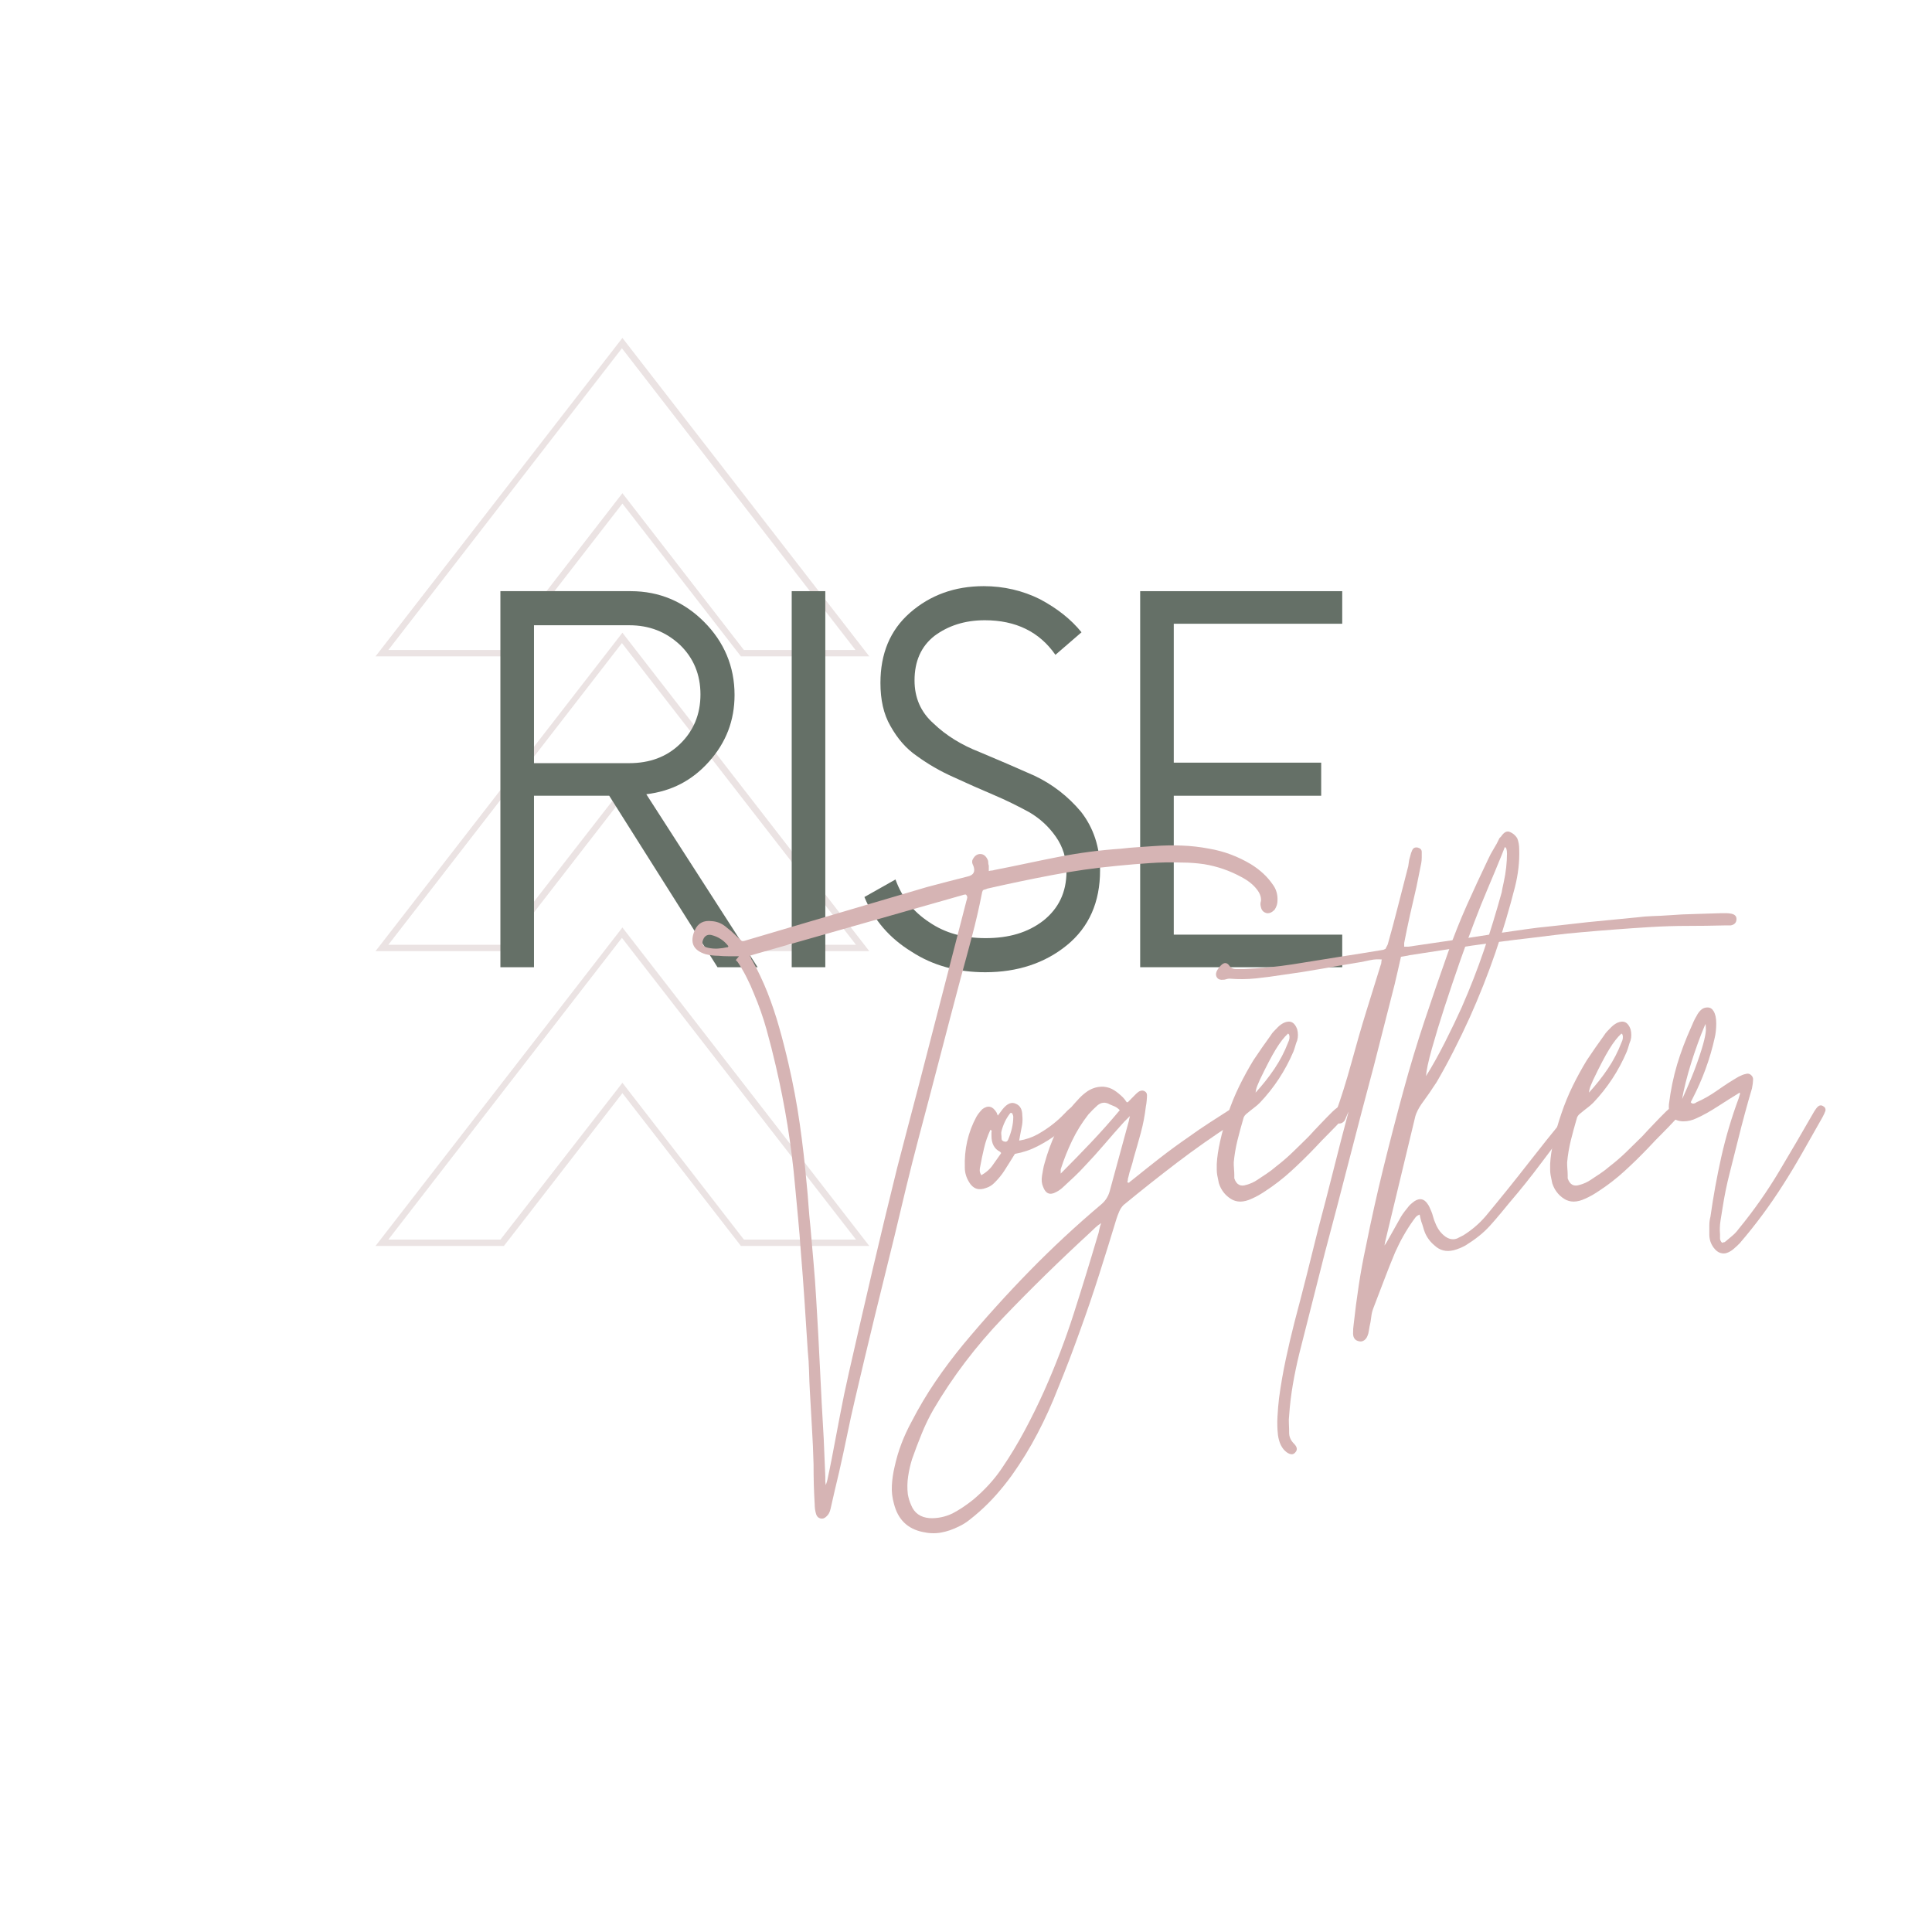 <svg xmlns="http://www.w3.org/2000/svg" xmlns:xlink="http://www.w3.org/1999/xlink" width="500" zoomAndPan="magnify" viewBox="0 0 375 375" height="500" preserveAspectRatio="xMidYMid meet" version="1.0"><defs><g/><clipPath id="ed6819d17c"><path d="M 72.809 65.59 L 168.809 65.59 L 168.809 241.84 L 72.809 241.84 Z M 72.809 65.59 " clip-rule="nonzero"/></clipPath></defs><rect x="-37.5" width="450" fill="#ffffff" y="-37.5" height="450" fill-opacity="1"/><rect x="-37.5" width="450" fill="#ffffff" y="-37.5" height="450" fill-opacity="1"/><g clip-path="url(#ed6819d17c)"><path fill="#ebe3e3" d="M 72.887 241.84 L 97.805 241.84 L 120.809 212.18 L 143.812 241.84 L 168.73 241.84 L 120.809 180.027 Z M 144.387 240.598 L 120.809 210.168 L 97.137 240.598 L 75.379 240.598 L 120.715 182.039 L 166.145 240.598 Z M 72.887 184.621 L 97.805 184.621 L 120.809 154.961 L 143.812 184.621 L 168.73 184.621 L 120.809 122.809 Z M 144.387 183.379 L 120.809 152.949 L 97.137 183.379 L 75.379 183.379 L 120.715 124.82 L 166.145 183.379 Z M 72.887 127.402 L 97.805 127.402 L 120.809 97.742 L 143.812 127.402 L 168.73 127.402 L 120.809 65.59 Z M 144.387 126.16 L 120.809 95.73 L 97.23 126.16 L 75.379 126.16 L 120.715 67.602 L 166.047 126.16 Z M 144.387 126.16 " fill-opacity="1" fill-rule="nonzero"/></g><g fill="#657067" fill-opacity="1"><g transform="translate(88.076, 187.737)"><g><path d="M 37.371 -33.578 C 42.238 -34.16 46.23 -36.203 49.539 -39.902 C 52.848 -43.602 54.5 -47.883 54.5 -52.848 C 54.5 -58.395 52.457 -63.164 48.566 -67.055 C 44.672 -70.949 39.902 -72.992 34.355 -72.992 L 9.051 -72.992 L 9.051 0 L 15.57 0 L 15.57 -33.285 L 30.172 -33.285 L 51.191 0 L 58.98 0 Z M 15.57 -39.609 L 15.57 -66.375 L 34.062 -66.375 C 37.957 -66.375 41.168 -65.109 43.895 -62.578 C 46.52 -60.051 47.883 -56.836 47.883 -52.945 C 47.883 -49.051 46.52 -45.84 43.895 -43.309 C 41.266 -40.777 37.957 -39.609 34.062 -39.609 Z M 15.57 -39.609 "/></g></g></g><g fill="#657067" fill-opacity="1"><g transform="translate(144.034, 187.737)"><g><path d="M 9.637 0 L 16.156 0 L 16.156 -72.992 L 9.637 -72.992 Z M 9.637 0 "/></g></g></g><g fill="#657067" fill-opacity="1"><g transform="translate(164.081, 187.737)"><g><path d="M 27.152 0.973 C 33.383 0.973 38.734 -0.777 43.016 -4.281 C 47.301 -7.785 49.441 -12.652 49.441 -18.785 C 49.441 -23.262 48.176 -27.055 45.742 -30.172 C 43.211 -33.188 40.195 -35.523 36.691 -37.18 C 33.188 -38.734 29.586 -40.293 26.082 -41.754 C 22.578 -43.113 19.562 -44.965 17.129 -47.301 C 14.598 -49.539 13.43 -52.359 13.43 -55.668 C 13.43 -59.367 14.695 -62.289 17.324 -64.332 C 19.953 -66.277 23.164 -67.348 27.055 -67.348 C 33.09 -67.348 37.664 -65.109 40.777 -60.633 L 45.84 -65.012 C 43.797 -67.543 41.07 -69.684 37.762 -71.438 C 34.453 -73.09 30.754 -73.965 26.863 -73.965 C 21.215 -73.965 16.449 -72.215 12.555 -68.809 C 8.66 -65.402 6.812 -60.828 6.812 -55.184 C 6.812 -51.973 7.398 -49.148 8.758 -46.812 C 10.121 -44.379 11.777 -42.434 13.918 -40.973 C 16.059 -39.418 18.395 -38.055 21.023 -36.887 C 23.551 -35.719 26.18 -34.551 28.711 -33.48 C 31.242 -32.41 33.578 -31.242 35.719 -30.074 C 37.859 -28.809 39.516 -27.25 40.875 -25.305 C 42.238 -23.359 42.922 -21.121 42.922 -18.59 C 42.922 -14.5 41.363 -11.387 38.441 -9.051 C 35.426 -6.715 31.727 -5.645 27.25 -5.645 C 22.969 -5.645 19.367 -6.617 16.254 -8.758 C 13.141 -10.805 10.996 -13.527 9.734 -17.031 L 3.699 -13.625 C 5.547 -9.148 8.566 -5.645 12.848 -3.016 C 17.031 -0.293 21.801 0.973 27.152 0.973 Z M 27.152 0.973 "/></g></g></g><g fill="#657067" fill-opacity="1"><g transform="translate(211.67, 187.737)"><g><path d="M 48.855 -66.668 L 48.855 -72.992 L 9.637 -72.992 L 9.637 0 L 48.855 0 L 48.855 -6.324 L 16.156 -6.324 L 16.156 -33.285 L 44.77 -33.285 L 44.77 -39.707 L 16.156 -39.707 L 16.156 -66.668 Z M 48.855 -66.668 "/></g></g></g><g fill="#657067" fill-opacity="1"><g transform="translate(259.658, 187.737)"><g/></g></g><g fill="#d6b4b4" fill-opacity="1"><g transform="translate(134.036, 230.686)"><g><path d="M 7.234 -46.828 C 7.305 -46.961 7.344 -47.031 7.344 -47.031 C 6.508 -48.133 5.406 -48.859 4.031 -49.203 C 3.406 -49.336 2.922 -49.133 2.578 -48.594 C 2.023 -47.551 2.301 -46.926 3.406 -46.719 C 4.031 -46.582 4.648 -46.531 5.266 -46.562 C 5.891 -46.602 6.516 -46.691 7.141 -46.828 Z M 26.25 57.578 C 26.457 56.961 26.562 56.617 26.562 56.547 C 26.707 55.859 26.848 55.188 26.984 54.531 C 27.117 53.875 27.254 53.203 27.391 52.516 C 27.941 49.691 28.473 46.898 28.984 44.141 C 29.504 41.379 30.078 38.625 30.703 35.875 C 32.223 29.188 33.754 22.535 35.297 15.922 C 36.848 9.305 38.453 2.656 40.109 -4.031 C 40.797 -6.645 41.484 -9.281 42.172 -11.938 C 42.859 -14.594 43.551 -17.227 44.25 -19.844 L 51.062 -46.203 L 53.547 -55.828 C 53.617 -56.023 53.672 -56.227 53.703 -56.438 C 53.734 -56.645 53.645 -56.852 53.438 -57.062 C 53.164 -57.062 52.961 -57.023 52.828 -56.953 L 12.516 -45.484 C 12.098 -45.348 11.75 -45.242 11.469 -45.172 C 11.613 -45.035 11.703 -44.879 11.734 -44.703 C 11.766 -44.535 11.848 -44.383 11.984 -44.25 C 12.535 -43.281 13.051 -42.281 13.531 -41.25 C 14.02 -40.219 14.473 -39.18 14.891 -38.141 C 15.785 -35.867 16.555 -33.578 17.203 -31.266 C 17.859 -28.961 18.461 -26.602 19.016 -24.188 C 19.91 -20.332 20.633 -16.473 21.188 -12.609 C 21.738 -8.754 22.188 -4.863 22.531 -0.938 C 22.676 0.445 22.797 1.844 22.891 3.25 C 22.992 4.664 23.117 6.062 23.266 7.438 C 23.461 9.781 23.664 12.109 23.875 14.422 C 24.082 16.734 24.254 19.094 24.391 21.5 C 24.672 26.051 24.914 30.547 25.125 34.984 C 25.332 39.43 25.57 43.93 25.844 48.484 L 26.156 55.922 L 26.156 56.953 Z M 9.406 -45.078 C 8.719 -45.078 8.047 -45.078 7.391 -45.078 C 6.734 -45.078 6.062 -45.109 5.375 -45.172 C 4.551 -45.172 3.723 -45.273 2.891 -45.484 C 0.484 -46.242 -0.203 -47.797 0.828 -50.141 C 1.441 -51.516 2.547 -52.098 4.141 -51.891 C 5.234 -51.828 6.234 -51.379 7.141 -50.547 C 7.617 -50.203 8.062 -49.82 8.469 -49.406 C 8.883 -49 9.367 -48.551 9.922 -48.062 C 10.055 -48 10.227 -48 10.438 -48.062 C 10.645 -48.133 10.891 -48.207 11.172 -48.281 L 19.531 -50.75 L 45.906 -58.516 C 47.207 -58.859 48.516 -59.203 49.828 -59.547 C 51.141 -59.891 52.484 -60.234 53.859 -60.578 C 54.961 -60.848 55.305 -61.535 54.891 -62.641 C 54.617 -63.129 54.582 -63.547 54.781 -63.891 C 55.133 -64.578 55.617 -64.922 56.234 -64.922 C 56.859 -64.922 57.344 -64.539 57.688 -63.781 C 57.75 -63.645 57.781 -63.473 57.781 -63.266 C 57.781 -63.055 57.816 -62.848 57.891 -62.641 L 57.891 -61.609 C 58.098 -61.68 58.285 -61.719 58.453 -61.719 C 58.629 -61.719 58.785 -61.75 58.922 -61.812 C 61.055 -62.227 63.176 -62.66 65.281 -63.109 C 67.383 -63.555 69.504 -63.988 71.641 -64.406 C 75.566 -65.164 79.531 -65.68 83.531 -65.953 C 84.633 -66.086 85.719 -66.188 86.781 -66.25 C 87.852 -66.32 88.941 -66.395 90.047 -66.469 C 91.836 -66.602 93.609 -66.633 95.359 -66.562 C 97.117 -66.5 98.895 -66.297 100.688 -65.953 C 103.508 -65.473 106.195 -64.473 108.75 -62.953 C 110.539 -61.848 111.953 -60.539 112.984 -59.031 C 113.672 -58.133 113.984 -57.066 113.922 -55.828 C 113.922 -55.273 113.75 -54.723 113.406 -54.172 C 112.914 -53.617 112.398 -53.375 111.859 -53.438 C 111.234 -53.582 110.852 -53.961 110.719 -54.578 C 110.582 -54.992 110.582 -55.41 110.719 -55.828 C 110.781 -56.578 110.504 -57.332 109.891 -58.094 C 109.203 -58.988 108.203 -59.781 106.891 -60.469 C 104.617 -61.707 102.207 -62.535 99.656 -62.953 C 98.207 -63.16 96.758 -63.266 95.312 -63.266 C 93.238 -63.336 91.172 -63.301 89.109 -63.156 C 87.047 -63.02 84.977 -62.848 82.906 -62.641 C 78.562 -62.234 74.305 -61.629 70.141 -60.828 C 65.973 -60.035 61.785 -59.16 57.578 -58.203 C 57.441 -58.129 57.301 -58.078 57.156 -58.047 C 57.02 -58.016 56.883 -57.961 56.75 -57.891 C 56.613 -57.609 56.547 -57.398 56.547 -57.266 C 55.992 -54.441 55.352 -51.664 54.625 -48.938 C 53.906 -46.219 53.164 -43.484 52.406 -40.734 C 51.031 -35.566 49.672 -30.395 48.328 -25.219 C 46.984 -20.051 45.625 -14.883 44.25 -9.719 C 43.414 -6.551 42.617 -3.398 41.859 -0.266 C 41.109 2.867 40.352 6.023 39.594 9.203 C 38.281 14.504 36.984 19.773 35.703 25.016 C 34.43 30.254 33.176 35.523 31.938 40.828 C 31.383 43.172 30.867 45.516 30.391 47.859 C 29.91 50.203 29.395 52.582 28.844 55 C 28.562 56.164 28.281 57.352 28 58.562 C 27.727 59.77 27.457 60.957 27.188 62.125 C 27.051 62.812 26.773 63.328 26.359 63.672 C 26.016 64.023 25.633 64.148 25.219 64.047 C 24.812 63.941 24.535 63.68 24.391 63.266 C 24.191 62.641 24.094 61.984 24.094 61.297 C 24.02 59.992 23.961 58.703 23.922 57.422 C 23.891 56.148 23.875 54.859 23.875 53.547 C 23.812 51.141 23.707 48.766 23.562 46.422 C 23.426 44.078 23.289 41.695 23.156 39.281 C 23.082 37.969 23.031 36.676 23 35.406 C 22.969 34.133 22.883 32.844 22.75 31.531 C 22.539 28.289 22.332 25.082 22.125 21.906 C 21.914 18.738 21.676 15.535 21.406 12.297 C 21.258 10.098 21.082 7.926 20.875 5.781 C 20.676 3.645 20.473 1.477 20.266 -0.719 C 19.578 -8.438 18.336 -16.125 16.547 -23.781 C 15.992 -26.188 15.391 -28.562 14.734 -30.906 C 14.078 -33.25 13.266 -35.555 12.297 -37.828 C 11.891 -38.867 11.441 -39.867 10.953 -40.828 C 10.473 -41.797 9.922 -42.766 9.297 -43.734 C 9.234 -43.867 9.062 -44.07 8.781 -44.344 Z M 9.406 -45.078 "/></g></g></g><g fill="#d6b4b4" fill-opacity="1"><g transform="translate(191.82, 230.686)"><g><path d="M 2.797 -15.406 C 3.691 -16.508 4.551 -16.852 5.375 -16.438 C 6.195 -16.094 6.609 -15.332 6.609 -14.156 C 6.68 -13.539 6.664 -12.922 6.562 -12.297 C 6.457 -11.68 6.336 -11.062 6.203 -10.438 L 6 -9.297 C 7.301 -9.504 8.504 -9.914 9.609 -10.531 C 10.711 -11.156 11.676 -11.797 12.5 -12.453 C 13.332 -13.109 14.039 -13.742 14.625 -14.359 C 15.207 -14.984 15.641 -15.398 15.922 -15.609 C 16.266 -15.879 16.66 -15.926 17.109 -15.75 C 17.555 -15.582 17.641 -15.223 17.359 -14.672 C 17.16 -14.266 16.711 -13.68 16.016 -12.922 C 15.328 -12.16 14.43 -11.363 13.328 -10.531 C 12.234 -9.707 10.992 -8.938 9.609 -8.219 C 8.234 -7.5 6.754 -7 5.172 -6.719 C 4.828 -6.164 4.484 -5.613 4.141 -5.062 C 3.797 -4.508 3.445 -3.957 3.094 -3.406 C 2.613 -2.656 1.992 -1.898 1.234 -1.141 C 0.754 -0.648 0.207 -0.305 -0.406 -0.109 C -1.852 0.441 -2.957 0.066 -3.719 -1.234 C -4.27 -2.129 -4.547 -3.062 -4.547 -4.031 C -4.68 -7.613 -3.926 -10.922 -2.281 -13.953 C -2 -14.43 -1.617 -14.914 -1.141 -15.406 C -0.035 -16.227 0.895 -15.984 1.656 -14.672 C 1.656 -14.609 1.723 -14.438 1.859 -14.156 Z M 2.484 -6.922 C 2.348 -7.066 2.281 -7.141 2.281 -7.141 C 1.176 -7.68 0.625 -8.711 0.625 -10.234 L 0.625 -10.859 C 0.625 -10.992 0.641 -11.094 0.672 -11.156 C 0.703 -11.227 0.613 -11.301 0.406 -11.375 C -0.133 -10.195 -0.539 -9.02 -0.812 -7.844 C -1.094 -6.676 -1.336 -5.508 -1.547 -4.344 C -1.617 -4.062 -1.656 -3.781 -1.656 -3.5 C -1.656 -3.227 -1.551 -2.922 -1.344 -2.578 C -0.375 -3.129 0.363 -3.785 0.875 -4.547 C 1.395 -5.305 1.93 -6.066 2.484 -6.828 Z M 4.547 -14.672 C 4.336 -14.672 4.234 -14.641 4.234 -14.578 C 3.473 -13.609 2.922 -12.473 2.578 -11.172 C 2.516 -10.961 2.5 -10.734 2.531 -10.484 C 2.562 -10.242 2.578 -9.988 2.578 -9.719 C 2.578 -9.375 2.785 -9.164 3.203 -9.094 C 3.484 -9.031 3.691 -9.133 3.828 -9.406 C 4.516 -10.988 4.859 -12.504 4.859 -13.953 C 4.859 -14.086 4.789 -14.297 4.656 -14.578 Z M 4.547 -14.672 "/></g></g></g><g fill="#d6b4b4" fill-opacity="1"><g transform="translate(207.739, 230.686)"><g><path d="M -1.859 -2.891 C 0.141 -4.891 2.102 -6.906 4.031 -8.938 C 5.957 -10.969 7.816 -13.055 9.609 -15.203 C 9.266 -15.547 8.938 -15.785 8.625 -15.922 C 8.32 -16.055 8 -16.191 7.656 -16.328 C 6.82 -16.816 6.023 -16.75 5.266 -16.125 C 4.648 -15.57 4.066 -14.988 3.516 -14.375 C 2.273 -12.781 1.223 -11.086 0.359 -9.297 C -0.504 -7.504 -1.242 -5.645 -1.859 -3.719 Z M 6 6.719 C 5.656 6.926 5.289 7.203 4.906 7.547 C 4.531 7.891 4.203 8.203 3.922 8.484 C -2.066 13.992 -7.711 19.52 -13.016 25.062 C -18.328 30.613 -22.844 36.562 -26.562 42.906 C -27.395 44.352 -28.156 45.922 -28.844 47.609 C -29.531 49.297 -30.148 50.93 -30.703 52.516 C -31.047 53.617 -31.301 54.738 -31.469 55.875 C -31.645 57.008 -31.664 58.164 -31.531 59.344 C -31.395 60.094 -31.188 60.781 -30.906 61.406 C -30.289 62.988 -29.086 63.848 -27.297 63.984 C -25.773 64.055 -24.289 63.75 -22.844 63.062 C -21.531 62.375 -20.188 61.477 -18.812 60.375 C -16.602 58.508 -14.773 56.508 -13.328 54.375 C -11.68 51.957 -10.188 49.488 -8.844 46.969 C -7.5 44.457 -6.238 41.895 -5.062 39.281 C -2.852 34.32 -0.941 29.328 0.672 24.297 C 2.285 19.266 3.852 14.164 5.375 9 C 5.445 8.852 5.531 8.52 5.625 8 C 5.727 7.488 5.852 7.062 6 6.719 Z M 11.172 -16.75 L 12.812 -18.406 C 13.094 -18.676 13.336 -18.848 13.547 -18.922 C 13.891 -19.055 14.195 -19.035 14.469 -18.859 C 14.75 -18.691 14.891 -18.438 14.891 -18.094 C 14.891 -17.75 14.867 -17.383 14.828 -17 C 14.797 -16.625 14.742 -16.266 14.672 -15.922 C 14.473 -14.191 14.148 -12.5 13.703 -10.844 C 13.254 -9.195 12.785 -7.547 12.297 -5.891 C 12.16 -5.273 11.988 -4.656 11.781 -4.031 C 11.57 -3.406 11.398 -2.785 11.266 -2.172 C 11.203 -2.035 11.172 -1.879 11.172 -1.703 C 11.172 -1.535 11.133 -1.379 11.062 -1.234 C 11.27 -1.098 11.406 -1.082 11.469 -1.188 C 11.539 -1.289 11.645 -1.379 11.781 -1.453 C 13.645 -2.961 15.504 -4.441 17.359 -5.891 C 19.223 -7.336 21.156 -8.75 23.156 -10.125 C 24.395 -11.02 25.648 -11.879 26.922 -12.703 C 28.203 -13.535 29.5 -14.367 30.812 -15.203 C 31.219 -15.473 31.695 -15.676 32.25 -15.812 C 32.594 -15.883 32.883 -15.938 33.125 -15.969 C 33.375 -16 33.566 -15.879 33.703 -15.609 C 33.973 -15.129 33.938 -14.613 33.594 -14.062 C 33.457 -13.926 33.18 -13.719 32.766 -13.438 C 32.555 -13.301 32.348 -13.16 32.141 -13.016 C 31.941 -12.879 31.738 -12.742 31.531 -12.609 C 27.812 -10.203 24.207 -7.672 20.719 -5.016 C 17.238 -2.359 13.781 0.379 10.344 3.203 C 10 3.547 9.723 3.957 9.516 4.438 C 9.305 4.926 9.133 5.375 9 5.781 C 7.895 9.438 6.77 13.055 5.625 16.641 C 4.488 20.223 3.27 23.805 1.969 27.391 C 1.281 29.316 0.578 31.227 -0.141 33.125 C -0.867 35.02 -1.613 36.898 -2.375 38.766 C -3.551 41.797 -4.879 44.723 -6.359 47.547 C -7.836 50.379 -9.508 53.102 -11.375 55.719 C -12.332 57.031 -13.328 58.27 -14.359 59.438 C -15.398 60.613 -16.504 61.719 -17.672 62.75 C -18.297 63.301 -18.938 63.832 -19.594 64.344 C -20.25 64.863 -20.953 65.297 -21.703 65.641 C -22.805 66.191 -23.926 66.57 -25.062 66.781 C -26.207 66.988 -27.398 66.953 -28.641 66.672 C -31.598 66.055 -33.457 64.234 -34.219 61.203 C -34.562 60.023 -34.695 58.832 -34.625 57.625 C -34.562 56.426 -34.391 55.238 -34.109 54.062 C -33.766 52.477 -33.316 50.961 -32.766 49.516 C -32.211 48.066 -31.562 46.656 -30.812 45.281 C -29.426 42.594 -27.891 40.004 -26.203 37.516 C -24.516 35.035 -22.707 32.625 -20.781 30.281 C -16.645 25.32 -12.367 20.582 -7.953 16.062 C -3.547 11.551 1.102 7.227 6 3.094 C 6.82 2.406 7.375 1.547 7.656 0.516 L 11.375 -13.125 C 11.375 -13.195 11.441 -13.508 11.578 -14.062 L 10.438 -12.922 C 9.195 -11.547 7.957 -10.133 6.719 -8.688 C 5.477 -7.238 4.203 -5.82 2.891 -4.438 C 2.203 -3.688 1.516 -2.984 0.828 -2.328 C 0.141 -1.672 -0.582 -1 -1.344 -0.312 C -1.551 -0.102 -1.773 0.082 -2.016 0.25 C -2.254 0.426 -2.516 0.582 -2.797 0.719 C -3.961 1.344 -4.785 1 -5.266 -0.312 C -5.547 -0.926 -5.617 -1.648 -5.484 -2.484 C -5.41 -2.891 -5.336 -3.301 -5.266 -3.719 C -5.203 -4.133 -5.102 -4.551 -4.969 -4.969 C -4.414 -6.957 -3.723 -8.863 -2.891 -10.688 C -2.066 -12.52 -1 -14.266 0.312 -15.922 C 0.789 -16.473 1.27 -17.004 1.75 -17.516 C 2.238 -18.035 2.789 -18.504 3.406 -18.922 C 4.375 -19.535 5.41 -19.812 6.516 -19.75 C 7.273 -19.676 7.945 -19.445 8.531 -19.062 C 9.113 -18.688 9.68 -18.223 10.234 -17.672 C 10.441 -17.461 10.68 -17.156 10.953 -16.75 Z M 11.172 -16.75 "/></g></g></g><g fill="#d6b4b4" fill-opacity="1"><g transform="translate(239.267, 230.686)"><g><path d="M 10.75 -30.078 C 9.988 -29.391 9.195 -28.375 8.375 -27.031 C 7.551 -25.688 6.516 -23.707 5.266 -21.094 C 5.129 -20.75 4.973 -20.383 4.797 -20 C 4.629 -19.625 4.508 -19.16 4.438 -18.609 C 5.82 -20.117 7.047 -21.664 8.109 -23.25 C 9.18 -24.844 10.062 -26.535 10.75 -28.328 C 11.031 -28.879 11.098 -29.395 10.953 -29.875 Z M -3.094 -4.75 C -3.031 -6.062 -2.805 -7.562 -2.422 -9.25 C -2.047 -10.938 -1.547 -12.691 -0.922 -14.516 C -0.305 -16.348 0.426 -18.141 1.281 -19.891 C 2.145 -21.648 3.062 -23.32 4.031 -24.906 C 4.582 -25.738 5.133 -26.551 5.688 -27.344 C 6.238 -28.133 6.789 -28.91 7.344 -29.672 C 7.551 -30.016 7.773 -30.305 8.016 -30.547 C 8.254 -30.785 8.508 -31.047 8.781 -31.328 C 9.125 -31.672 9.504 -31.945 9.922 -32.156 C 11.16 -32.707 12.023 -32.289 12.516 -30.906 C 12.711 -30.145 12.711 -29.422 12.516 -28.734 C 12.367 -28.391 12.242 -28.023 12.141 -27.641 C 12.035 -27.266 11.914 -26.906 11.781 -26.562 C 10.195 -22.844 8.023 -19.535 5.266 -16.641 C 4.922 -16.297 4.539 -15.969 4.125 -15.656 C 3.719 -15.352 3.305 -15.023 2.891 -14.672 C 2.41 -14.328 2.133 -13.953 2.062 -13.547 C 1.656 -12.16 1.273 -10.758 0.922 -9.344 C 0.578 -7.938 0.336 -6.508 0.203 -5.062 C 0.203 -4.645 0.219 -4.227 0.25 -3.812 C 0.289 -3.406 0.312 -2.992 0.312 -2.578 L 0.312 -1.969 C 0.727 -0.727 1.52 -0.312 2.688 -0.719 C 3.445 -0.926 4.133 -1.238 4.75 -1.656 C 5.375 -2.07 5.992 -2.484 6.609 -2.891 C 7.234 -3.305 7.82 -3.754 8.375 -4.234 C 9.539 -5.129 10.641 -6.078 11.672 -7.078 C 12.711 -8.078 13.75 -9.094 14.781 -10.125 C 15.539 -10.957 16.316 -11.785 17.109 -12.609 C 17.898 -13.441 18.676 -14.234 19.438 -14.984 C 19.645 -15.191 20.023 -15.504 20.578 -15.922 C 21.055 -16.129 21.469 -16.062 21.812 -15.719 C 22.289 -15.375 22.359 -14.926 22.016 -14.375 C 21.742 -13.957 21.504 -13.645 21.297 -13.438 C 20.398 -12.469 19.52 -11.551 18.656 -10.688 C 17.789 -9.832 16.91 -8.922 16.016 -7.953 C 14.504 -6.367 12.957 -4.852 11.375 -3.406 C 9.789 -1.957 8.102 -0.648 6.312 0.516 C 5.895 0.797 5.477 1.055 5.062 1.297 C 4.645 1.535 4.195 1.758 3.719 1.969 C 2.133 2.719 0.773 2.734 -0.359 2.016 C -1.492 1.297 -2.27 0.281 -2.688 -1.031 L -3 -2.578 C -3.062 -2.922 -3.094 -3.281 -3.094 -3.656 C -3.094 -4.039 -3.094 -4.406 -3.094 -4.75 Z M -3.094 -4.75 "/></g></g></g><g fill="#d6b4b4" fill-opacity="1"><g transform="translate(259.63, 230.686)"><g><path d="M 2.062 -14.672 C 2.133 -14.879 2.133 -14.914 2.062 -14.781 C 2 -14.645 1.914 -14.457 1.812 -14.219 C 1.707 -13.977 1.602 -13.734 1.5 -13.484 C 1.395 -13.242 1.305 -13.094 1.234 -13.031 C 0.828 -12.613 0.379 -12.508 -0.109 -12.719 C -0.586 -12.926 -0.758 -13.336 -0.625 -13.953 C -0.625 -14.086 -0.551 -14.297 -0.406 -14.578 C 0.688 -17.609 1.719 -20.895 2.688 -24.438 C 3.656 -27.988 4.617 -31.316 5.578 -34.422 L 8.375 -43.422 C 8.445 -43.555 8.484 -43.707 8.484 -43.875 C 8.484 -44.051 8.516 -44.242 8.578 -44.453 C 7.816 -44.516 7.109 -44.477 6.453 -44.344 C 5.805 -44.207 5.133 -44.07 4.438 -43.938 C 1.895 -43.52 -0.629 -43.086 -3.141 -42.641 C -5.66 -42.191 -8.195 -41.797 -10.75 -41.453 C -12.469 -41.18 -14.172 -40.957 -15.859 -40.781 C -17.555 -40.602 -19.266 -40.586 -20.984 -40.734 C -21.191 -40.734 -21.398 -40.695 -21.609 -40.625 C -21.816 -40.551 -22.02 -40.516 -22.219 -40.516 C -22.77 -40.453 -23.164 -40.594 -23.406 -40.938 C -23.656 -41.281 -23.676 -41.691 -23.469 -42.172 C -23.258 -42.586 -22.984 -42.969 -22.641 -43.312 C -22.016 -43.938 -21.461 -43.898 -20.984 -43.203 C -20.711 -42.797 -20.301 -42.594 -19.75 -42.594 L -18.188 -42.594 C -14.945 -42.727 -11.781 -43.035 -8.688 -43.516 C -5.719 -44.004 -2.789 -44.473 0.094 -44.922 C 2.988 -45.367 5.883 -45.832 8.781 -46.312 C 8.852 -46.312 9.023 -46.379 9.297 -46.516 C 9.367 -46.648 9.438 -46.785 9.5 -46.922 C 9.57 -47.066 9.645 -47.207 9.719 -47.344 C 10.406 -49.758 11.055 -52.188 11.672 -54.625 C 12.297 -57.07 12.922 -59.504 13.547 -61.922 C 13.68 -62.336 13.766 -62.75 13.797 -63.156 C 13.836 -63.57 13.926 -63.988 14.062 -64.406 C 14.195 -64.957 14.332 -65.367 14.469 -65.641 C 14.676 -66.117 15.055 -66.289 15.609 -66.156 C 16.086 -66.02 16.328 -65.742 16.328 -65.328 C 16.328 -64.984 16.328 -64.617 16.328 -64.234 C 16.328 -63.859 16.297 -63.5 16.234 -63.156 L 15.297 -58.516 C 14.879 -56.723 14.461 -54.91 14.047 -53.078 C 13.641 -51.254 13.266 -49.445 12.922 -47.656 L 12.922 -46.938 L 13.75 -46.938 L 24.297 -48.484 L 32.359 -49.719 C 33.805 -49.926 35.254 -50.133 36.703 -50.344 C 38.148 -50.551 39.598 -50.723 41.047 -50.859 C 42.285 -50.992 43.523 -51.129 44.766 -51.266 C 46.004 -51.41 47.242 -51.551 48.484 -51.688 L 58.094 -52.625 C 59.125 -52.758 60.156 -52.844 61.188 -52.875 C 62.227 -52.906 63.266 -52.957 64.297 -53.031 C 66.023 -53.164 67.734 -53.25 69.422 -53.281 C 71.109 -53.32 72.812 -53.375 74.531 -53.438 C 74.875 -53.438 75.18 -53.438 75.453 -53.438 C 75.734 -53.438 76.047 -53.406 76.391 -53.344 C 77.078 -53.207 77.422 -52.863 77.422 -52.312 C 77.422 -51.625 77.047 -51.207 76.297 -51.062 L 75.047 -51.062 C 72.641 -51 70.266 -50.969 67.922 -50.969 C 65.578 -50.969 63.195 -50.895 60.781 -50.75 C 58.508 -50.613 56.234 -50.457 53.953 -50.281 C 51.68 -50.113 49.41 -49.926 47.141 -49.719 C 45.484 -49.582 43.828 -49.41 42.172 -49.203 C 40.523 -48.992 38.875 -48.789 37.219 -48.594 C 35.352 -48.383 33.488 -48.156 31.625 -47.906 C 29.77 -47.664 27.91 -47.41 26.047 -47.141 L 13.953 -45.281 C 13.68 -45.207 13.422 -45.156 13.172 -45.125 C 12.93 -45.094 12.641 -45.039 12.297 -44.969 C 12.086 -44 11.879 -43.082 11.672 -42.219 C 11.473 -41.363 11.27 -40.488 11.062 -39.594 L 7.031 -23.781 C 5.445 -17.852 3.859 -11.801 2.266 -5.625 C 0.68 0.539 -0.898 6.586 -2.484 12.516 L -7.438 32.047 C -7.926 34.047 -8.344 36.047 -8.688 38.047 C -9.031 40.047 -9.27 42.039 -9.406 44.031 C -9.477 44.582 -9.492 45.148 -9.453 45.734 C -9.422 46.328 -9.406 46.898 -9.406 47.453 C -9.406 48.211 -9.098 48.898 -8.484 49.516 C -7.859 50.141 -7.754 50.691 -8.172 51.172 C -8.578 51.723 -9.16 51.723 -9.922 51.172 C -10.816 50.484 -11.367 49.379 -11.578 47.859 C -11.711 46.691 -11.742 45.504 -11.672 44.297 C -11.609 43.086 -11.508 41.898 -11.375 40.734 C -11.031 38.18 -10.598 35.68 -10.078 33.234 C -9.555 30.785 -8.988 28.359 -8.375 25.953 C -7.551 22.848 -6.758 19.797 -6 16.797 C -5.238 13.797 -4.477 10.75 -3.719 7.656 C -2.758 4.07 -1.797 0.352 -0.828 -3.5 C 0.141 -7.363 1.102 -11.086 2.062 -14.672 Z M 2.062 -14.672 "/></g></g></g><g fill="#d6b4b4" fill-opacity="1"><g transform="translate(271.725, 230.686)"><g><path d="M 5.062 -21.812 C 6.238 -23.676 7.461 -25.863 8.734 -28.375 C 10.004 -30.895 11.086 -33.148 11.984 -35.141 C 13.641 -38.93 15.07 -42.602 16.281 -46.156 C 17.488 -49.707 18.645 -53.477 19.75 -57.469 C 19.812 -57.883 19.945 -58.555 20.156 -59.484 C 20.363 -60.422 20.52 -61.367 20.625 -62.328 C 20.727 -63.297 20.781 -64.176 20.781 -64.969 C 20.781 -65.758 20.641 -66.191 20.359 -66.266 L 19.75 -64.719 C 18.852 -62.508 17.957 -60.352 17.062 -58.25 C 16.164 -56.145 15.301 -53.992 14.469 -51.797 C 13.645 -49.66 12.711 -47.109 11.672 -44.141 C 10.641 -41.18 9.641 -38.219 8.672 -35.25 C 7.711 -32.289 6.891 -29.586 6.203 -27.141 C 5.516 -24.691 5.133 -22.914 5.062 -21.812 Z M -3.203 11.375 L -2.578 10.438 L 0.203 5.484 C 0.41 5.141 0.633 4.812 0.875 4.5 C 1.113 4.188 1.375 3.859 1.656 3.516 C 1.863 3.234 2.242 2.891 2.797 2.484 C 3.828 1.797 4.688 1.969 5.375 3 C 5.582 3.27 5.82 3.75 6.094 4.438 C 6.238 4.789 6.359 5.156 6.453 5.531 C 6.555 5.906 6.68 6.266 6.828 6.609 C 7.172 7.504 7.617 8.227 8.172 8.781 C 9.129 9.75 10.094 10.062 11.062 9.719 L 12.297 9.094 C 13.953 8.062 15.398 6.82 16.641 5.375 C 19.672 1.719 22.391 -1.656 24.797 -4.75 C 27.211 -7.852 29.664 -10.922 32.156 -13.953 C 32.289 -14.234 32.547 -14.547 32.922 -14.891 C 33.305 -15.234 33.672 -15.301 34.016 -15.094 C 34.422 -14.75 34.469 -14.316 34.156 -13.797 C 33.852 -13.285 33.562 -12.891 33.281 -12.609 C 31.281 -10.055 29.316 -7.488 27.391 -4.906 C 25.461 -2.32 23.469 0.172 21.406 2.578 C 20.781 3.336 20.141 4.113 19.484 4.906 C 18.828 5.695 18.156 6.473 17.469 7.234 C 16.781 7.992 16.039 8.68 15.25 9.297 C 14.457 9.922 13.613 10.508 12.719 11.062 C 11.957 11.477 11.195 11.785 10.438 11.984 C 8.988 12.336 7.75 12.031 6.719 11.062 C 5.895 10.375 5.273 9.547 4.859 8.578 C 4.723 8.234 4.602 7.867 4.5 7.484 C 4.395 7.109 4.273 6.75 4.141 6.406 C 3.992 5.852 3.891 5.406 3.828 5.062 C 3.484 5.195 3.223 5.367 3.047 5.578 C 2.879 5.785 2.723 5.992 2.578 6.203 C 1.891 7.172 1.254 8.172 0.672 9.203 C 0.086 10.234 -0.445 11.301 -0.938 12.406 C -1.688 14.195 -2.406 16.004 -3.094 17.828 C -3.789 19.66 -4.484 21.473 -5.172 23.266 C -5.379 23.816 -5.516 24.398 -5.578 25.016 C -5.648 25.641 -5.754 26.227 -5.891 26.781 C -5.961 27.125 -6.016 27.43 -6.047 27.703 C -6.078 27.984 -6.164 28.297 -6.312 28.641 C -6.445 28.984 -6.648 29.254 -6.922 29.453 C -7.203 29.66 -7.516 29.734 -7.859 29.672 C -8.68 29.535 -9.094 29.02 -9.094 28.125 C -9.094 27.426 -9.062 26.906 -9 26.562 C -8.719 23.945 -8.383 21.379 -8 18.859 C -7.625 16.348 -7.16 13.816 -6.609 11.266 C -5.578 6.098 -4.441 1 -3.203 -4.031 C -1.961 -9.062 -0.656 -14.094 0.719 -19.125 C 1.957 -23.676 3.316 -28.172 4.797 -32.609 C 6.285 -37.055 7.82 -41.52 9.406 -46 C 10.508 -49.102 11.711 -52.117 13.016 -55.047 C 14.328 -57.973 15.676 -60.883 17.062 -63.781 C 17.406 -64.539 17.781 -65.25 18.188 -65.906 C 18.602 -66.562 18.984 -67.266 19.328 -68.016 L 19.641 -68.328 C 20.191 -69.16 20.758 -69.453 21.344 -69.203 C 21.926 -68.961 22.395 -68.566 22.75 -68.016 C 23.02 -67.398 23.156 -66.645 23.156 -65.75 C 23.227 -63.406 22.953 -60.992 22.328 -58.516 C 21.223 -54.172 19.945 -49.895 18.5 -45.688 C 17.051 -41.488 15.398 -37.32 13.547 -33.188 C 12.578 -31.051 11.555 -28.93 10.484 -26.828 C 9.422 -24.723 8.305 -22.672 7.141 -20.672 C 6.648 -19.91 6.164 -19.188 5.688 -18.5 C 5.207 -17.812 4.691 -17.086 4.141 -16.328 C 3.586 -15.504 3.207 -14.75 3 -14.062 L -2.891 10.438 L -3.203 12.297 Z M -3.203 11.375 "/></g></g></g><g fill="#d6b4b4" fill-opacity="1"><g transform="translate(303.976, 230.686)"><g><path d="M 10.75 -30.078 C 9.988 -29.391 9.195 -28.375 8.375 -27.031 C 7.551 -25.688 6.516 -23.707 5.266 -21.094 C 5.129 -20.75 4.973 -20.383 4.797 -20 C 4.629 -19.625 4.508 -19.16 4.438 -18.609 C 5.82 -20.117 7.047 -21.664 8.109 -23.25 C 9.18 -24.844 10.062 -26.535 10.75 -28.328 C 11.031 -28.879 11.098 -29.395 10.953 -29.875 Z M -3.094 -4.75 C -3.031 -6.062 -2.805 -7.562 -2.422 -9.25 C -2.047 -10.938 -1.547 -12.691 -0.922 -14.516 C -0.305 -16.348 0.426 -18.141 1.281 -19.891 C 2.145 -21.648 3.062 -23.32 4.031 -24.906 C 4.582 -25.738 5.133 -26.551 5.688 -27.344 C 6.238 -28.133 6.789 -28.91 7.344 -29.672 C 7.551 -30.016 7.773 -30.305 8.016 -30.547 C 8.254 -30.785 8.508 -31.047 8.781 -31.328 C 9.125 -31.672 9.504 -31.945 9.922 -32.156 C 11.16 -32.707 12.023 -32.289 12.516 -30.906 C 12.711 -30.145 12.711 -29.422 12.516 -28.734 C 12.367 -28.391 12.242 -28.023 12.141 -27.641 C 12.035 -27.266 11.914 -26.906 11.781 -26.562 C 10.195 -22.844 8.023 -19.535 5.266 -16.641 C 4.922 -16.297 4.539 -15.969 4.125 -15.656 C 3.719 -15.352 3.305 -15.023 2.891 -14.672 C 2.41 -14.328 2.133 -13.953 2.062 -13.547 C 1.656 -12.16 1.273 -10.758 0.922 -9.344 C 0.578 -7.938 0.336 -6.508 0.203 -5.062 C 0.203 -4.645 0.219 -4.227 0.25 -3.812 C 0.289 -3.406 0.312 -2.992 0.312 -2.578 L 0.312 -1.969 C 0.727 -0.727 1.52 -0.312 2.688 -0.719 C 3.445 -0.926 4.133 -1.238 4.75 -1.656 C 5.375 -2.07 5.992 -2.484 6.609 -2.891 C 7.234 -3.305 7.82 -3.754 8.375 -4.234 C 9.539 -5.129 10.641 -6.078 11.672 -7.078 C 12.711 -8.078 13.75 -9.094 14.781 -10.125 C 15.539 -10.957 16.316 -11.785 17.109 -12.609 C 17.898 -13.441 18.676 -14.234 19.438 -14.984 C 19.645 -15.191 20.023 -15.504 20.578 -15.922 C 21.055 -16.129 21.469 -16.062 21.812 -15.719 C 22.289 -15.375 22.359 -14.926 22.016 -14.375 C 21.742 -13.957 21.504 -13.645 21.297 -13.438 C 20.398 -12.469 19.52 -11.551 18.656 -10.688 C 17.789 -9.832 16.91 -8.922 16.016 -7.953 C 14.504 -6.367 12.957 -4.852 11.375 -3.406 C 9.789 -1.957 8.102 -0.648 6.312 0.516 C 5.895 0.797 5.477 1.055 5.062 1.297 C 4.645 1.535 4.195 1.758 3.719 1.969 C 2.133 2.719 0.773 2.734 -0.359 2.016 C -1.492 1.297 -2.27 0.281 -2.688 -1.031 L -3 -2.578 C -3.062 -2.922 -3.094 -3.281 -3.094 -3.656 C -3.094 -4.039 -3.094 -4.406 -3.094 -4.75 Z M -3.094 -4.75 "/></g></g></g><g fill="#d6b4b4" fill-opacity="1"><g transform="translate(324.34, 230.686)"><g><path d="M 2.172 -17.359 C 3.484 -20.254 4.461 -22.633 5.109 -24.5 C 5.766 -26.363 6.211 -27.812 6.453 -28.844 C 6.703 -29.875 6.805 -30.613 6.766 -31.062 C 6.734 -31.508 6.719 -31.801 6.719 -31.938 C 6.582 -31.664 6.516 -31.531 6.516 -31.531 C 6.098 -30.562 5.664 -29.457 5.219 -28.219 C 4.77 -26.977 4.336 -25.703 3.922 -24.391 C 3.516 -23.086 3.156 -21.812 2.844 -20.562 C 2.531 -19.32 2.305 -18.254 2.172 -17.359 Z M 13.328 -18.609 C 12.086 -17.848 10.691 -16.969 9.141 -15.969 C 7.598 -14.969 6.207 -14.191 4.969 -13.641 C 4.133 -13.234 3.27 -13.031 2.375 -13.031 C 0.375 -13.094 -0.551 -14.191 -0.406 -16.328 C -0.062 -19.086 0.469 -21.672 1.188 -24.078 C 1.914 -26.492 2.828 -28.91 3.922 -31.328 C 4.066 -31.672 4.223 -32.031 4.391 -32.406 C 4.566 -32.789 4.758 -33.156 4.969 -33.5 C 5.164 -33.906 5.438 -34.281 5.781 -34.625 C 6.133 -34.969 6.566 -35.141 7.078 -35.141 C 7.598 -35.141 7.992 -34.898 8.266 -34.422 C 8.609 -33.867 8.781 -33.078 8.781 -32.047 C 8.781 -31.016 8.68 -30.082 8.484 -29.25 C 7.586 -25.188 6.141 -21.223 4.141 -17.359 L 3.828 -16.75 C 3.961 -16.539 4.148 -16.453 4.391 -16.484 C 4.629 -16.523 4.82 -16.613 4.969 -16.75 C 6.27 -17.301 7.629 -18.078 9.047 -19.078 C 10.461 -20.078 11.82 -20.953 13.125 -21.703 C 13.676 -21.984 14.125 -22.156 14.469 -22.219 C 14.883 -22.363 15.242 -22.297 15.547 -22.016 C 15.859 -21.742 15.984 -21.398 15.922 -20.984 C 15.922 -20.641 15.852 -20.125 15.719 -19.438 C 15.227 -17.781 14.758 -16.125 14.312 -14.469 C 13.863 -12.812 13.438 -11.16 13.031 -9.516 C 12.477 -7.305 11.926 -5.113 11.375 -2.938 C 10.82 -0.77 10.375 1.414 10.031 3.625 C 9.895 4.52 9.754 5.395 9.609 6.25 C 9.473 7.113 9.441 7.992 9.516 8.891 C 9.516 9.16 9.516 9.43 9.516 9.703 C 9.516 9.984 9.648 10.266 9.922 10.547 C 10.055 10.473 10.176 10.438 10.281 10.438 C 10.383 10.438 10.504 10.367 10.641 10.234 C 11.055 9.891 11.488 9.523 11.938 9.141 C 12.383 8.766 12.781 8.336 13.125 7.859 C 16.02 4.336 18.641 0.613 20.984 -3.312 C 23.328 -7.238 25.602 -11.129 27.812 -14.984 C 28.082 -15.398 28.285 -15.676 28.422 -15.812 C 28.766 -16.156 29.113 -16.223 29.469 -16.016 C 29.875 -15.816 30.047 -15.508 29.984 -15.094 C 29.836 -14.676 29.629 -14.227 29.359 -13.75 C 27.984 -11.332 26.691 -9.055 25.484 -6.922 C 24.273 -4.785 23.031 -2.719 21.75 -0.719 C 20.477 1.281 19.156 3.207 17.781 5.062 C 16.406 6.926 14.922 8.785 13.328 10.641 C 12.922 11.055 12.508 11.438 12.094 11.781 C 11.676 12.125 11.258 12.363 10.844 12.5 C 10.438 12.645 10.008 12.645 9.562 12.5 C 9.113 12.363 8.68 12.02 8.266 11.469 C 7.711 10.719 7.438 9.859 7.438 8.891 C 7.438 8.336 7.438 7.77 7.438 7.188 C 7.438 6.602 7.508 6.035 7.656 5.484 C 8.207 1.555 8.91 -2.316 9.766 -6.141 C 10.629 -9.973 11.75 -13.75 13.125 -17.469 C 13.258 -17.883 13.344 -18.16 13.375 -18.297 C 13.414 -18.43 13.398 -18.535 13.328 -18.609 Z M 13.328 -18.609 "/></g></g></g></svg>